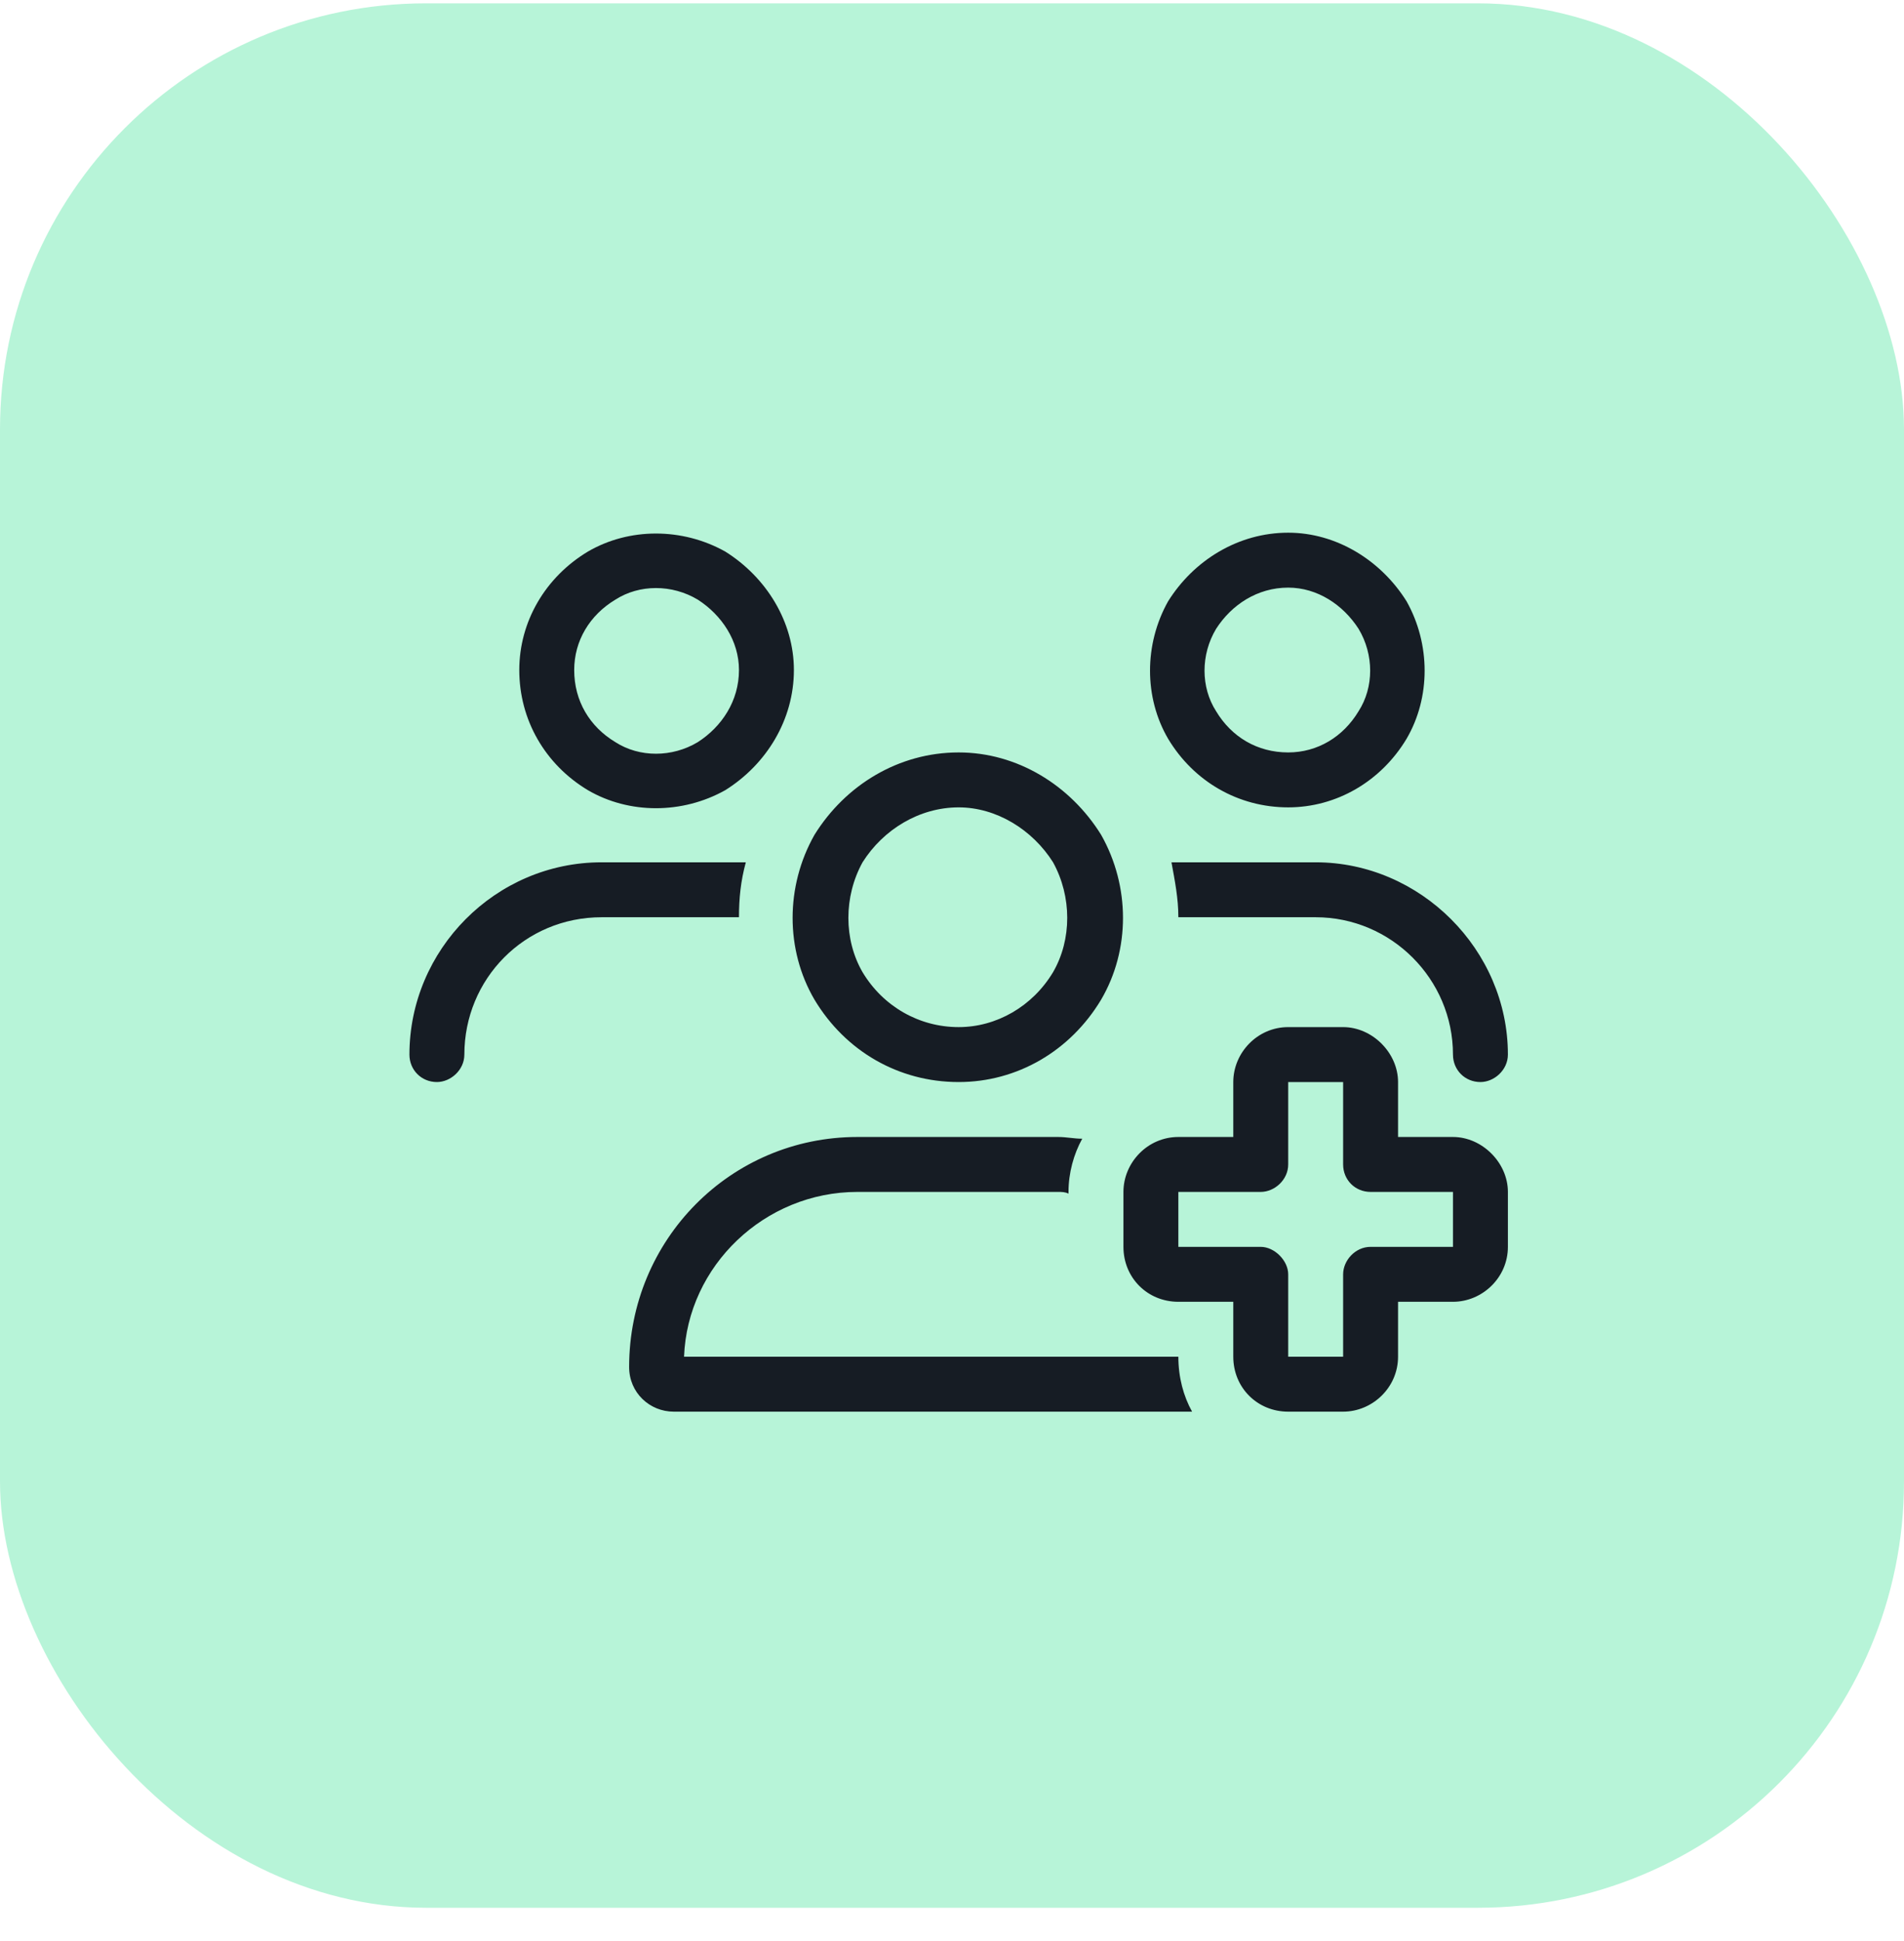 <svg width="52" height="53" viewBox="0 0 52 53" fill="none" xmlns="http://www.w3.org/2000/svg">
<rect y="0.091" width="52" height="52" rx="11.636" fill="#B7F4D8"/>
<path d="M20.182 18.295C20.182 17.498 19.713 16.795 19.057 16.373C18.354 15.951 17.463 15.951 16.807 16.373C16.104 16.795 15.682 17.498 15.682 18.295C15.682 19.139 16.104 19.842 16.807 20.264C17.463 20.686 18.354 20.686 19.057 20.264C19.713 19.842 20.182 19.139 20.182 18.295ZM14.182 18.295C14.182 16.982 14.885 15.764 16.057 15.06C17.182 14.404 18.635 14.404 19.807 15.06C20.932 15.764 21.682 16.982 21.682 18.295C21.682 19.654 20.932 20.873 19.807 21.576C18.635 22.232 17.182 22.232 16.057 21.576C14.885 20.873 14.182 19.654 14.182 18.295ZM26.182 28.045C27.213 28.045 28.198 27.482 28.76 26.545C29.276 25.654 29.276 24.482 28.76 23.545C28.198 22.654 27.213 22.045 26.182 22.045C25.104 22.045 24.119 22.654 23.557 23.545C23.041 24.482 23.041 25.654 23.557 26.545C24.119 27.482 25.104 28.045 26.182 28.045ZM26.182 20.545C27.776 20.545 29.229 21.436 30.073 22.795C30.869 24.201 30.869 25.936 30.073 27.295C29.229 28.701 27.776 29.545 26.182 29.545C24.541 29.545 23.088 28.701 22.244 27.295C21.448 25.936 21.448 24.201 22.244 22.795C23.088 21.436 24.541 20.545 26.182 20.545ZM23.416 32.545C20.885 32.545 18.776 34.56 18.682 37.045H32.182C32.182 37.607 32.322 38.123 32.557 38.545H18.401C17.744 38.545 17.182 38.029 17.182 37.326C17.182 33.857 19.948 31.045 23.416 31.045H28.901C29.135 31.045 29.323 31.092 29.557 31.092C29.323 31.514 29.182 32.029 29.182 32.545V32.592C29.088 32.545 28.994 32.545 28.901 32.545H23.416ZM35.182 20.545C35.979 20.545 36.682 20.123 37.104 19.42C37.526 18.764 37.526 17.873 37.104 17.17C36.682 16.514 35.979 16.045 35.182 16.045C34.338 16.045 33.635 16.514 33.213 17.17C32.791 17.873 32.791 18.764 33.213 19.42C33.635 20.123 34.338 20.545 35.182 20.545ZM35.182 14.545C36.494 14.545 37.713 15.295 38.416 16.42C39.072 17.592 39.072 19.045 38.416 20.17C37.713 21.342 36.494 22.045 35.182 22.045C33.822 22.045 32.604 21.342 31.901 20.17C31.244 19.045 31.244 17.592 31.901 16.42C32.604 15.295 33.822 14.545 35.182 14.545ZM35.932 25.045H32.182C32.182 24.529 32.088 24.061 31.994 23.545H35.932C38.791 23.545 41.182 25.936 41.182 28.795C41.182 29.217 40.807 29.545 40.432 29.545C40.01 29.545 39.682 29.217 39.682 28.795C39.682 26.732 37.994 25.045 35.932 25.045ZM20.182 25.045H16.432C14.322 25.045 12.682 26.732 12.682 28.795C12.682 29.217 12.307 29.545 11.932 29.545C11.51 29.545 11.182 29.217 11.182 28.795C11.182 25.936 13.526 23.545 16.432 23.545H20.369C20.229 24.061 20.182 24.529 20.182 25.045ZM35.182 28.045H36.682C37.479 28.045 38.182 28.748 38.182 29.545V31.045H39.682C40.479 31.045 41.182 31.748 41.182 32.545V34.045C41.182 34.889 40.479 35.545 39.682 35.545H38.182V37.045C38.182 37.889 37.479 38.545 36.682 38.545H35.182C34.338 38.545 33.682 37.889 33.682 37.045V35.545H32.182C31.338 35.545 30.682 34.889 30.682 34.045V32.545C30.682 31.748 31.338 31.045 32.182 31.045H33.682V29.545C33.682 28.748 34.338 28.045 35.182 28.045ZM35.182 31.795C35.182 32.217 34.807 32.545 34.432 32.545H32.182V34.045H34.432C34.807 34.045 35.182 34.42 35.182 34.795V37.045H36.682V34.795C36.682 34.42 37.01 34.045 37.432 34.045H39.682V32.545H37.432C37.01 32.545 36.682 32.217 36.682 31.795V29.545H35.182V31.795Z" fill="#161C24"/>
</svg>
